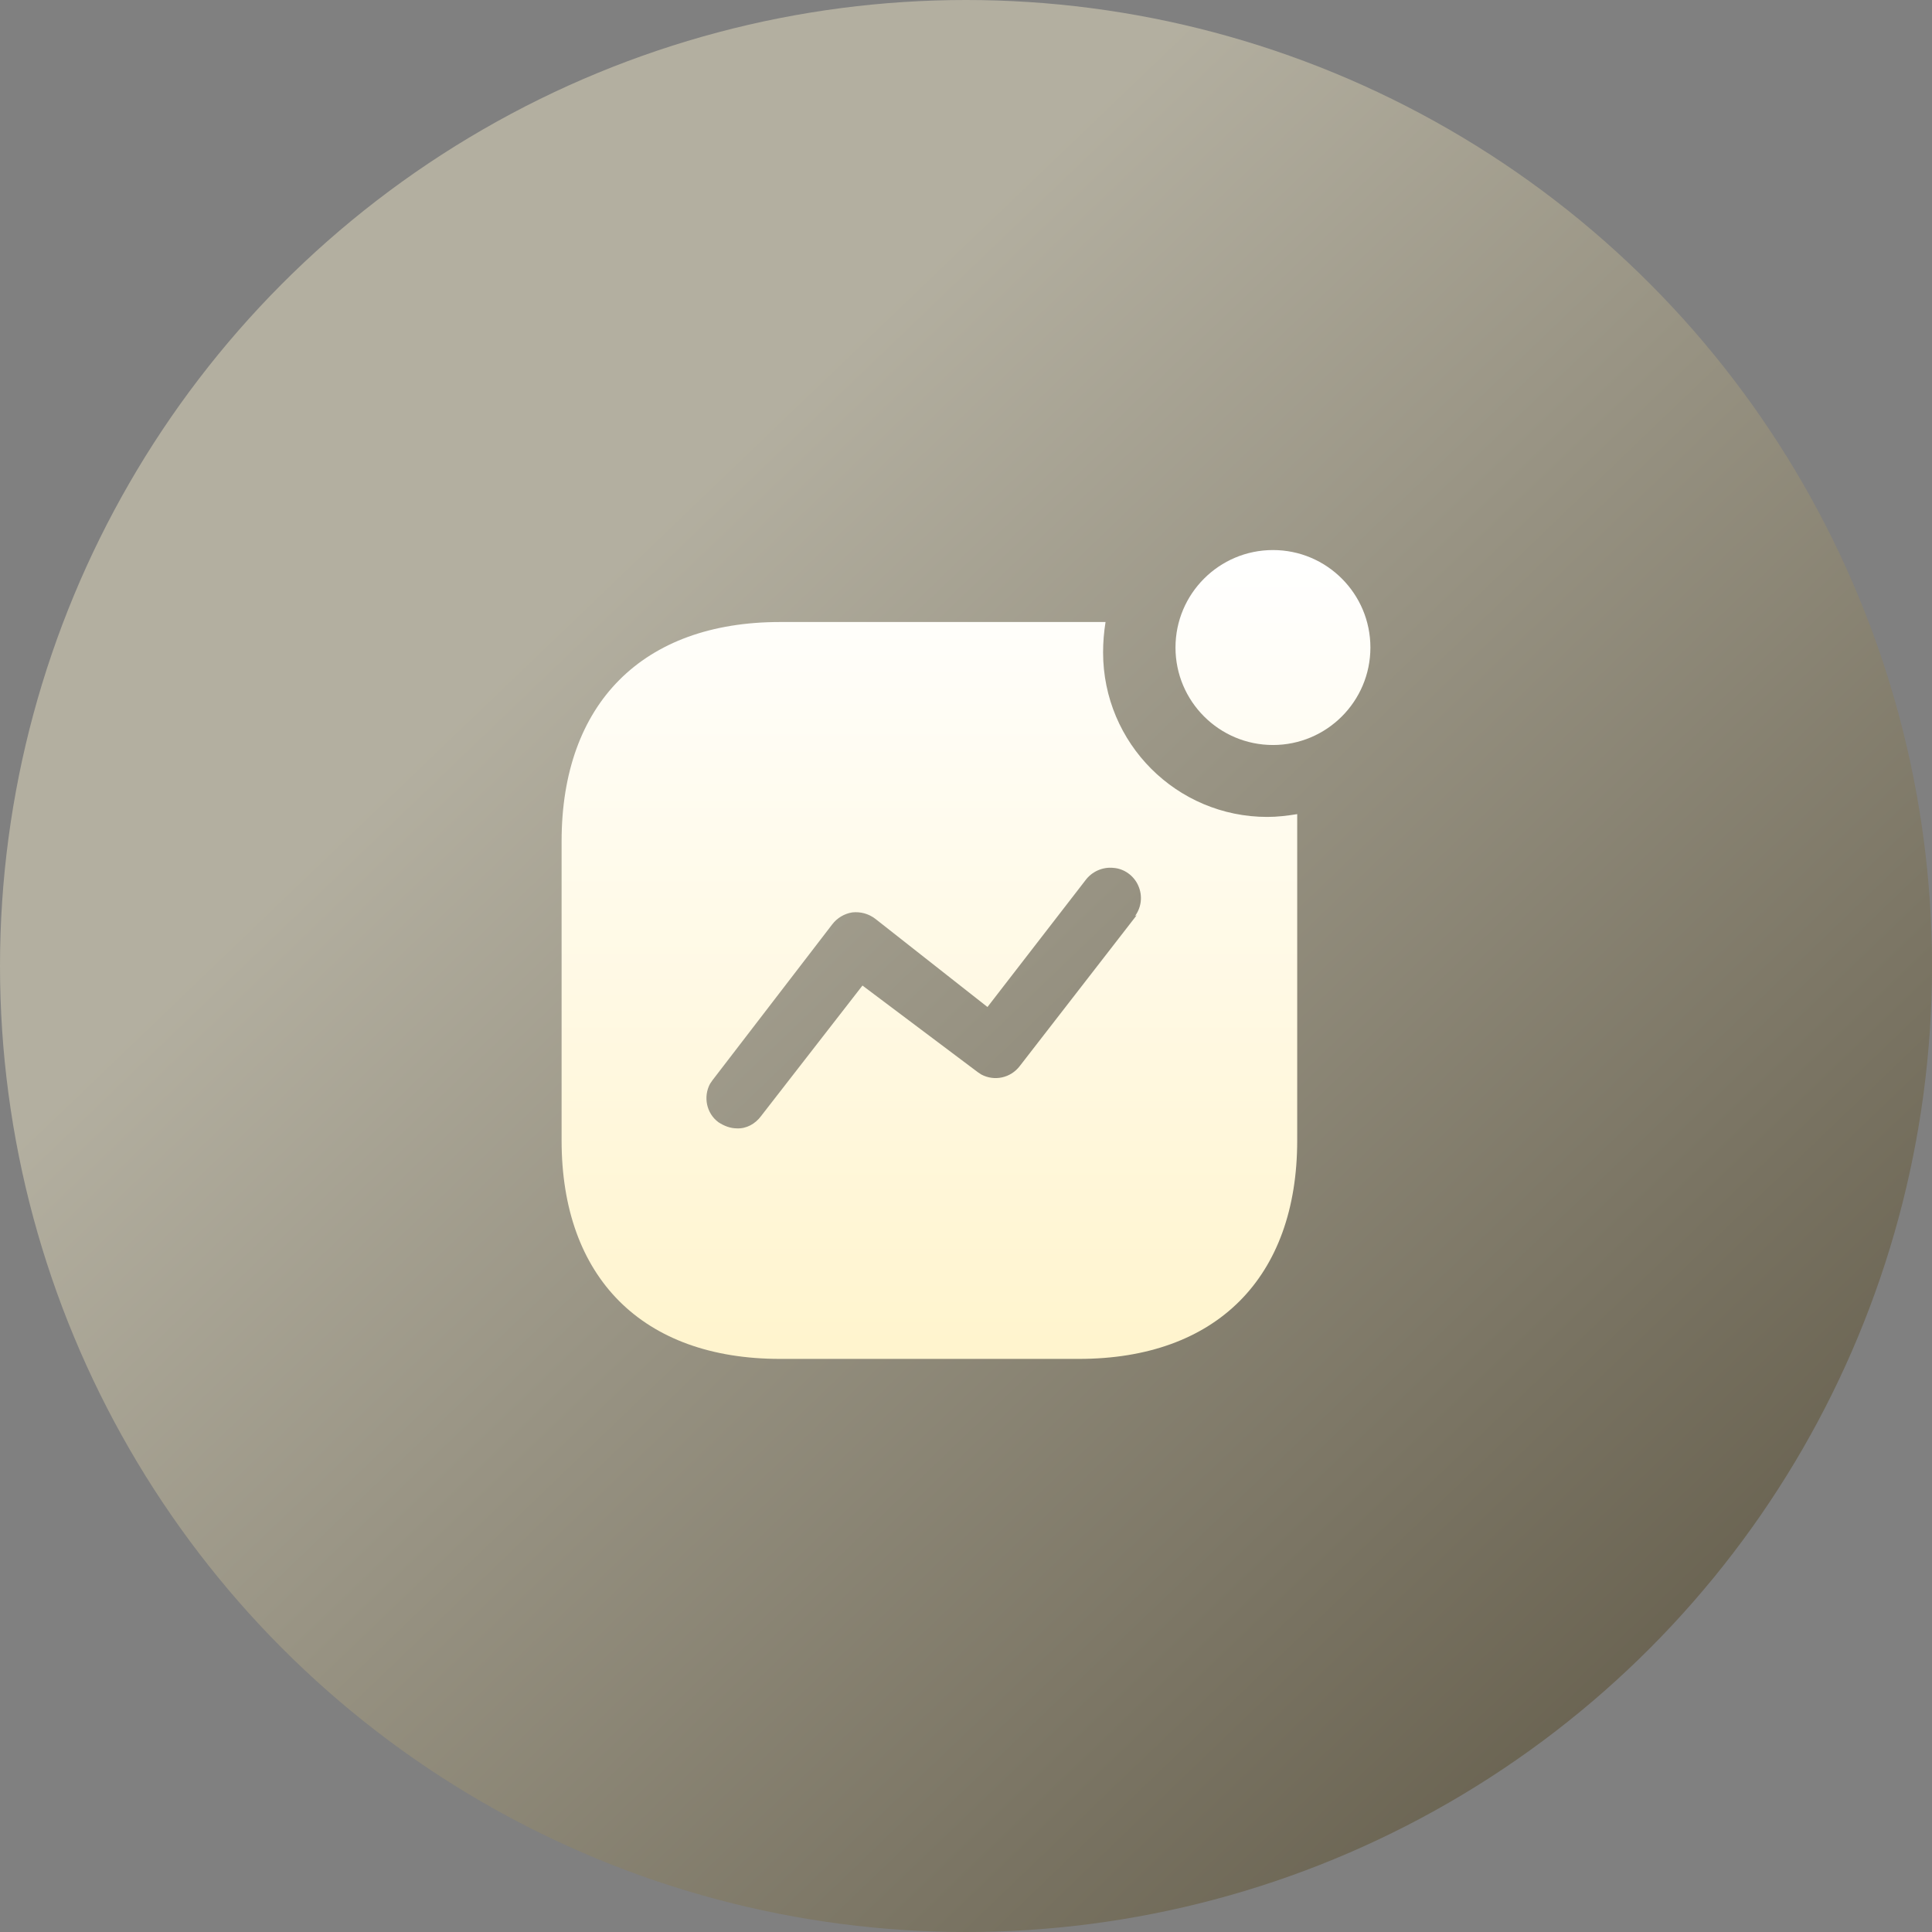 <?xml version="1.0" encoding="utf-8"?>
<svg xmlns="http://www.w3.org/2000/svg" width="44" height="44" viewBox="0 0 44 44" fill="none">
<rect x="0" y="0" width="44" height="44" fill="#808080" stroke="none"/>
<circle cx="22" cy="22" r="22" fill="url(#paint0_linear_3499_239030)" fill-opacity="0.4"/>
<g clip-path="url(#clip0_3499_239030)">
<path fill-rule="evenodd" clip-rule="evenodd" d="M26.771 14.747C26.771 13.522 27.766 12.527 28.991 12.527C30.216 12.527 31.21 13.522 31.21 14.747C31.21 15.972 30.216 16.967 28.991 16.967C27.766 16.967 26.771 15.972 26.771 14.747ZM23.225 24.278L25.887 20.844L25.85 20.862C25.997 20.659 26.025 20.401 25.924 20.171C25.823 19.941 25.601 19.784 25.363 19.766C25.113 19.738 24.865 19.849 24.717 20.052L22.489 22.934L19.937 20.927C19.78 20.807 19.596 20.76 19.412 20.779C19.229 20.807 19.063 20.907 18.951 21.055L16.226 24.602L16.17 24.684C16.013 24.978 16.087 25.356 16.363 25.559C16.492 25.642 16.63 25.698 16.787 25.698C17 25.707 17.201 25.595 17.33 25.421L19.642 22.445L22.267 24.417L22.35 24.472C22.645 24.628 23.013 24.555 23.225 24.278ZM25.178 14.166C25.141 14.397 25.122 14.627 25.122 14.857C25.122 16.93 26.799 18.605 28.862 18.605C29.092 18.605 29.313 18.578 29.543 18.541V25.973C29.543 29.097 27.701 30.948 24.57 30.948H17.764C14.632 30.948 12.79 29.097 12.79 25.973V19.159C12.79 16.027 14.632 14.166 17.764 14.166H25.178Z" fill="url(#paint1_linear_3499_239030)"/>
</g>
<defs>
<linearGradient id="paint0_linear_3499_239030" x1="39.5" y1="35.508" x2="16" y2="11.008" gradientUnits="userSpaceOnUse">
<stop stop-color="#4D3D11"/>
<stop offset="1" stop-color="#FFF5CF"/>
</linearGradient>
<linearGradient id="paint1_linear_3499_239030" x1="22" y1="12.527" x2="22" y2="30.948" gradientUnits="userSpaceOnUse">
<stop stop-color="white"/>
<stop offset="1" stop-color="#FFF4CD"/>
</linearGradient>
<clipPath id="clip0_3499_239030">
<rect width="18.947" height="18.947" fill="white" transform="translate(12.526 12.525)"/>
</clipPath>
</defs>
</svg>